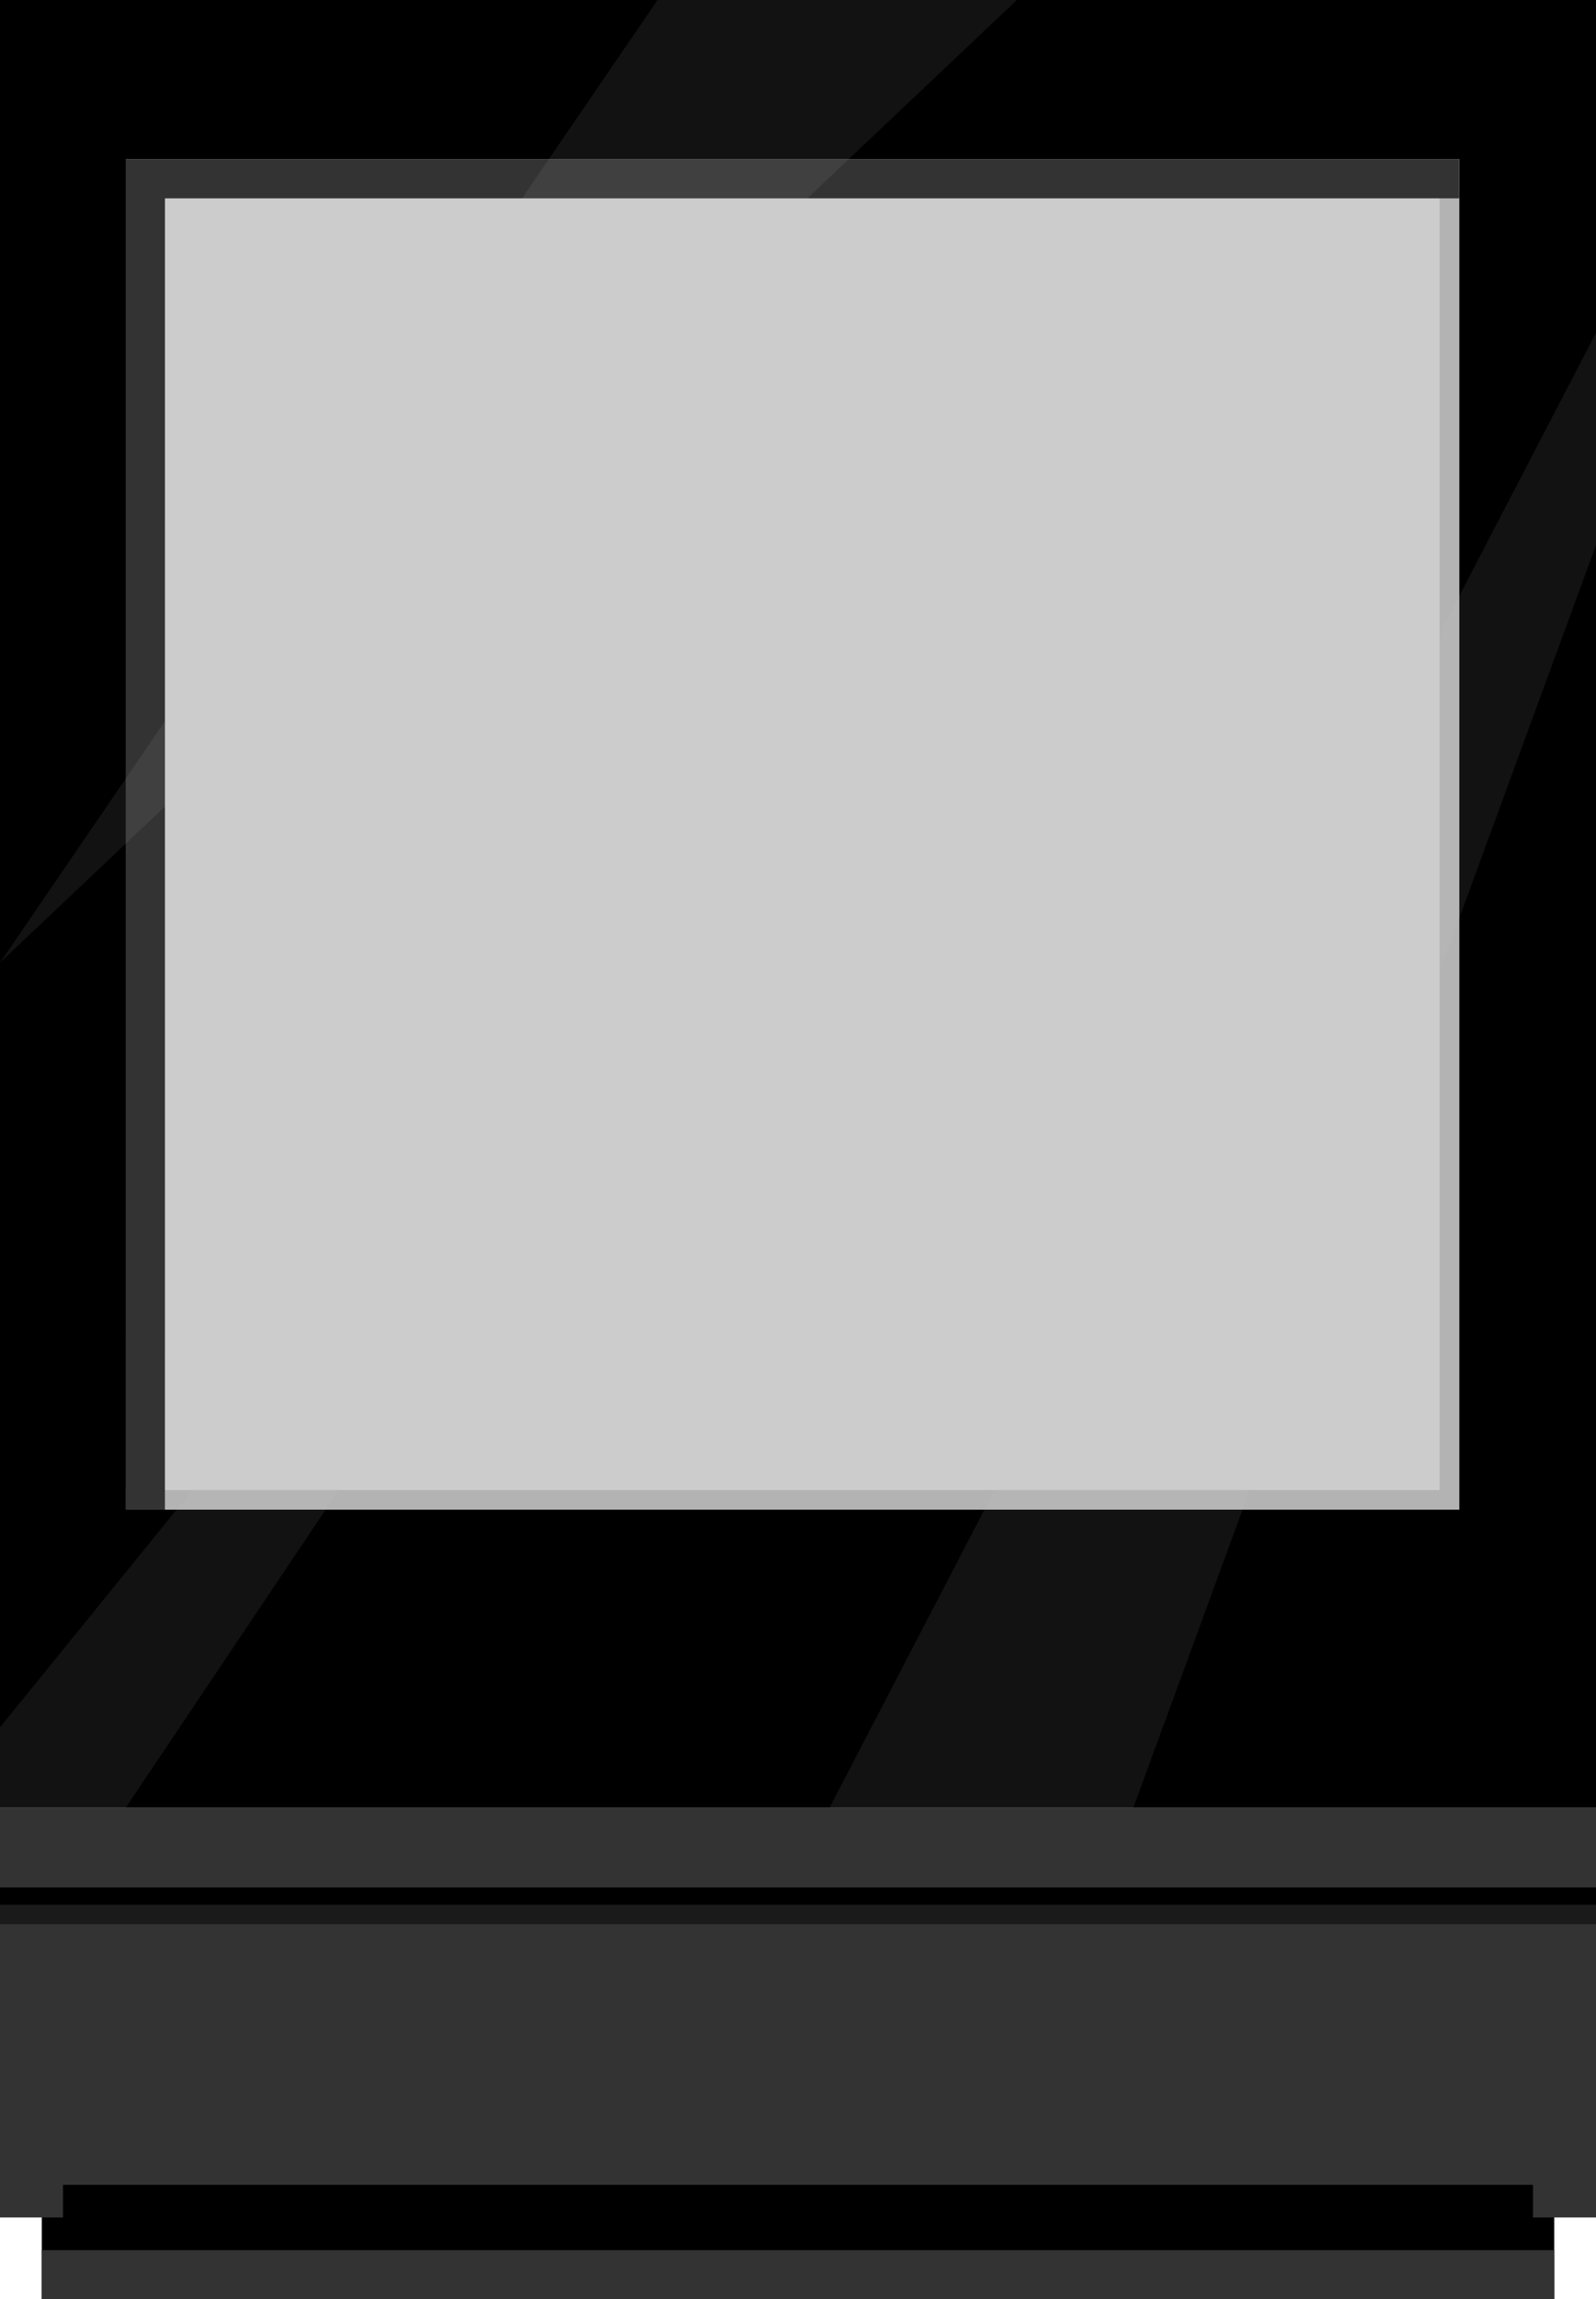 <?xml version="1.0" encoding="utf-8"?>
<!-- Generator: Adobe Illustrator 15.1.0, SVG Export Plug-In . SVG Version: 6.00 Build 0)  -->
<!DOCTYPE svg PUBLIC "-//W3C//DTD SVG 1.1//EN" "http://www.w3.org/Graphics/SVG/1.1/DTD/svg11.dtd">
<svg version="1.1" id="Ebene_1" xmlns:svg="http://www.w3.org/2000/svg"
	 xmlns="http://www.w3.org/2000/svg" xmlns:xlink="http://www.w3.org/1999/xlink" x="0px" y="0px" width="81.43px"
	 height="117.27px" viewBox="0 0 81.43 117.27" enable-background="new 0 0 81.43 117.27" xml:space="preserve">
<rect x="2.132" y="109.601" width="77.167" height="7.667"/>
<rect x="2.132" y="114.768" fill="#333333" width="77.167" height="2.5"/>
<polygon fill="#333333" points="0,92.203 0,113.101 3.215,113.101 3.215,111.435 78.215,111.435 78.215,113.101 81.43,113.101 
	81.43,92.203 "/>
<g id="silkscreen">
	<rect x="0" y="0" width="81.43" height="92.203"/>
	<rect x="6.416" y="8.117" fill="#CCCCCC" width="68.033" height="68.882"/>
	<polygon fill="#B3B3B3" points="6.415,75.999 73.448,75.999 73.448,8.117 74.448,8.117 74.448,76.999 6.415,76.999 	"/>
	<polygon fill="#333333" points="8.415,76.999 8.416,10.117 74.448,10.117 74.448,8.117 6.416,8.117 6.415,76.999 	"/>
</g>
<rect x="0" y="96.268" width="81.43" height="1.833"/>
<rect x="0" y="97.146" fill="#1A1A1A" width="81.43" height="0.993"/>
<polygon opacity="0.09" fill="#CCCCCC" enable-background="new    " points="51.882,0 33.549,0 0,49.101 "/>
<polygon opacity="0.09" fill="#CCCCCC" enable-background="new    " points="81.43,27.8 57.823,92.203 42.323,92.203 81.43,16.978 
	"/>
<polygon opacity="0.09" fill="#CCCCCC" enable-background="new    " points="6.415,92.203 0,92.203 0,88.101 52.882,22.935 "/>
</svg>
